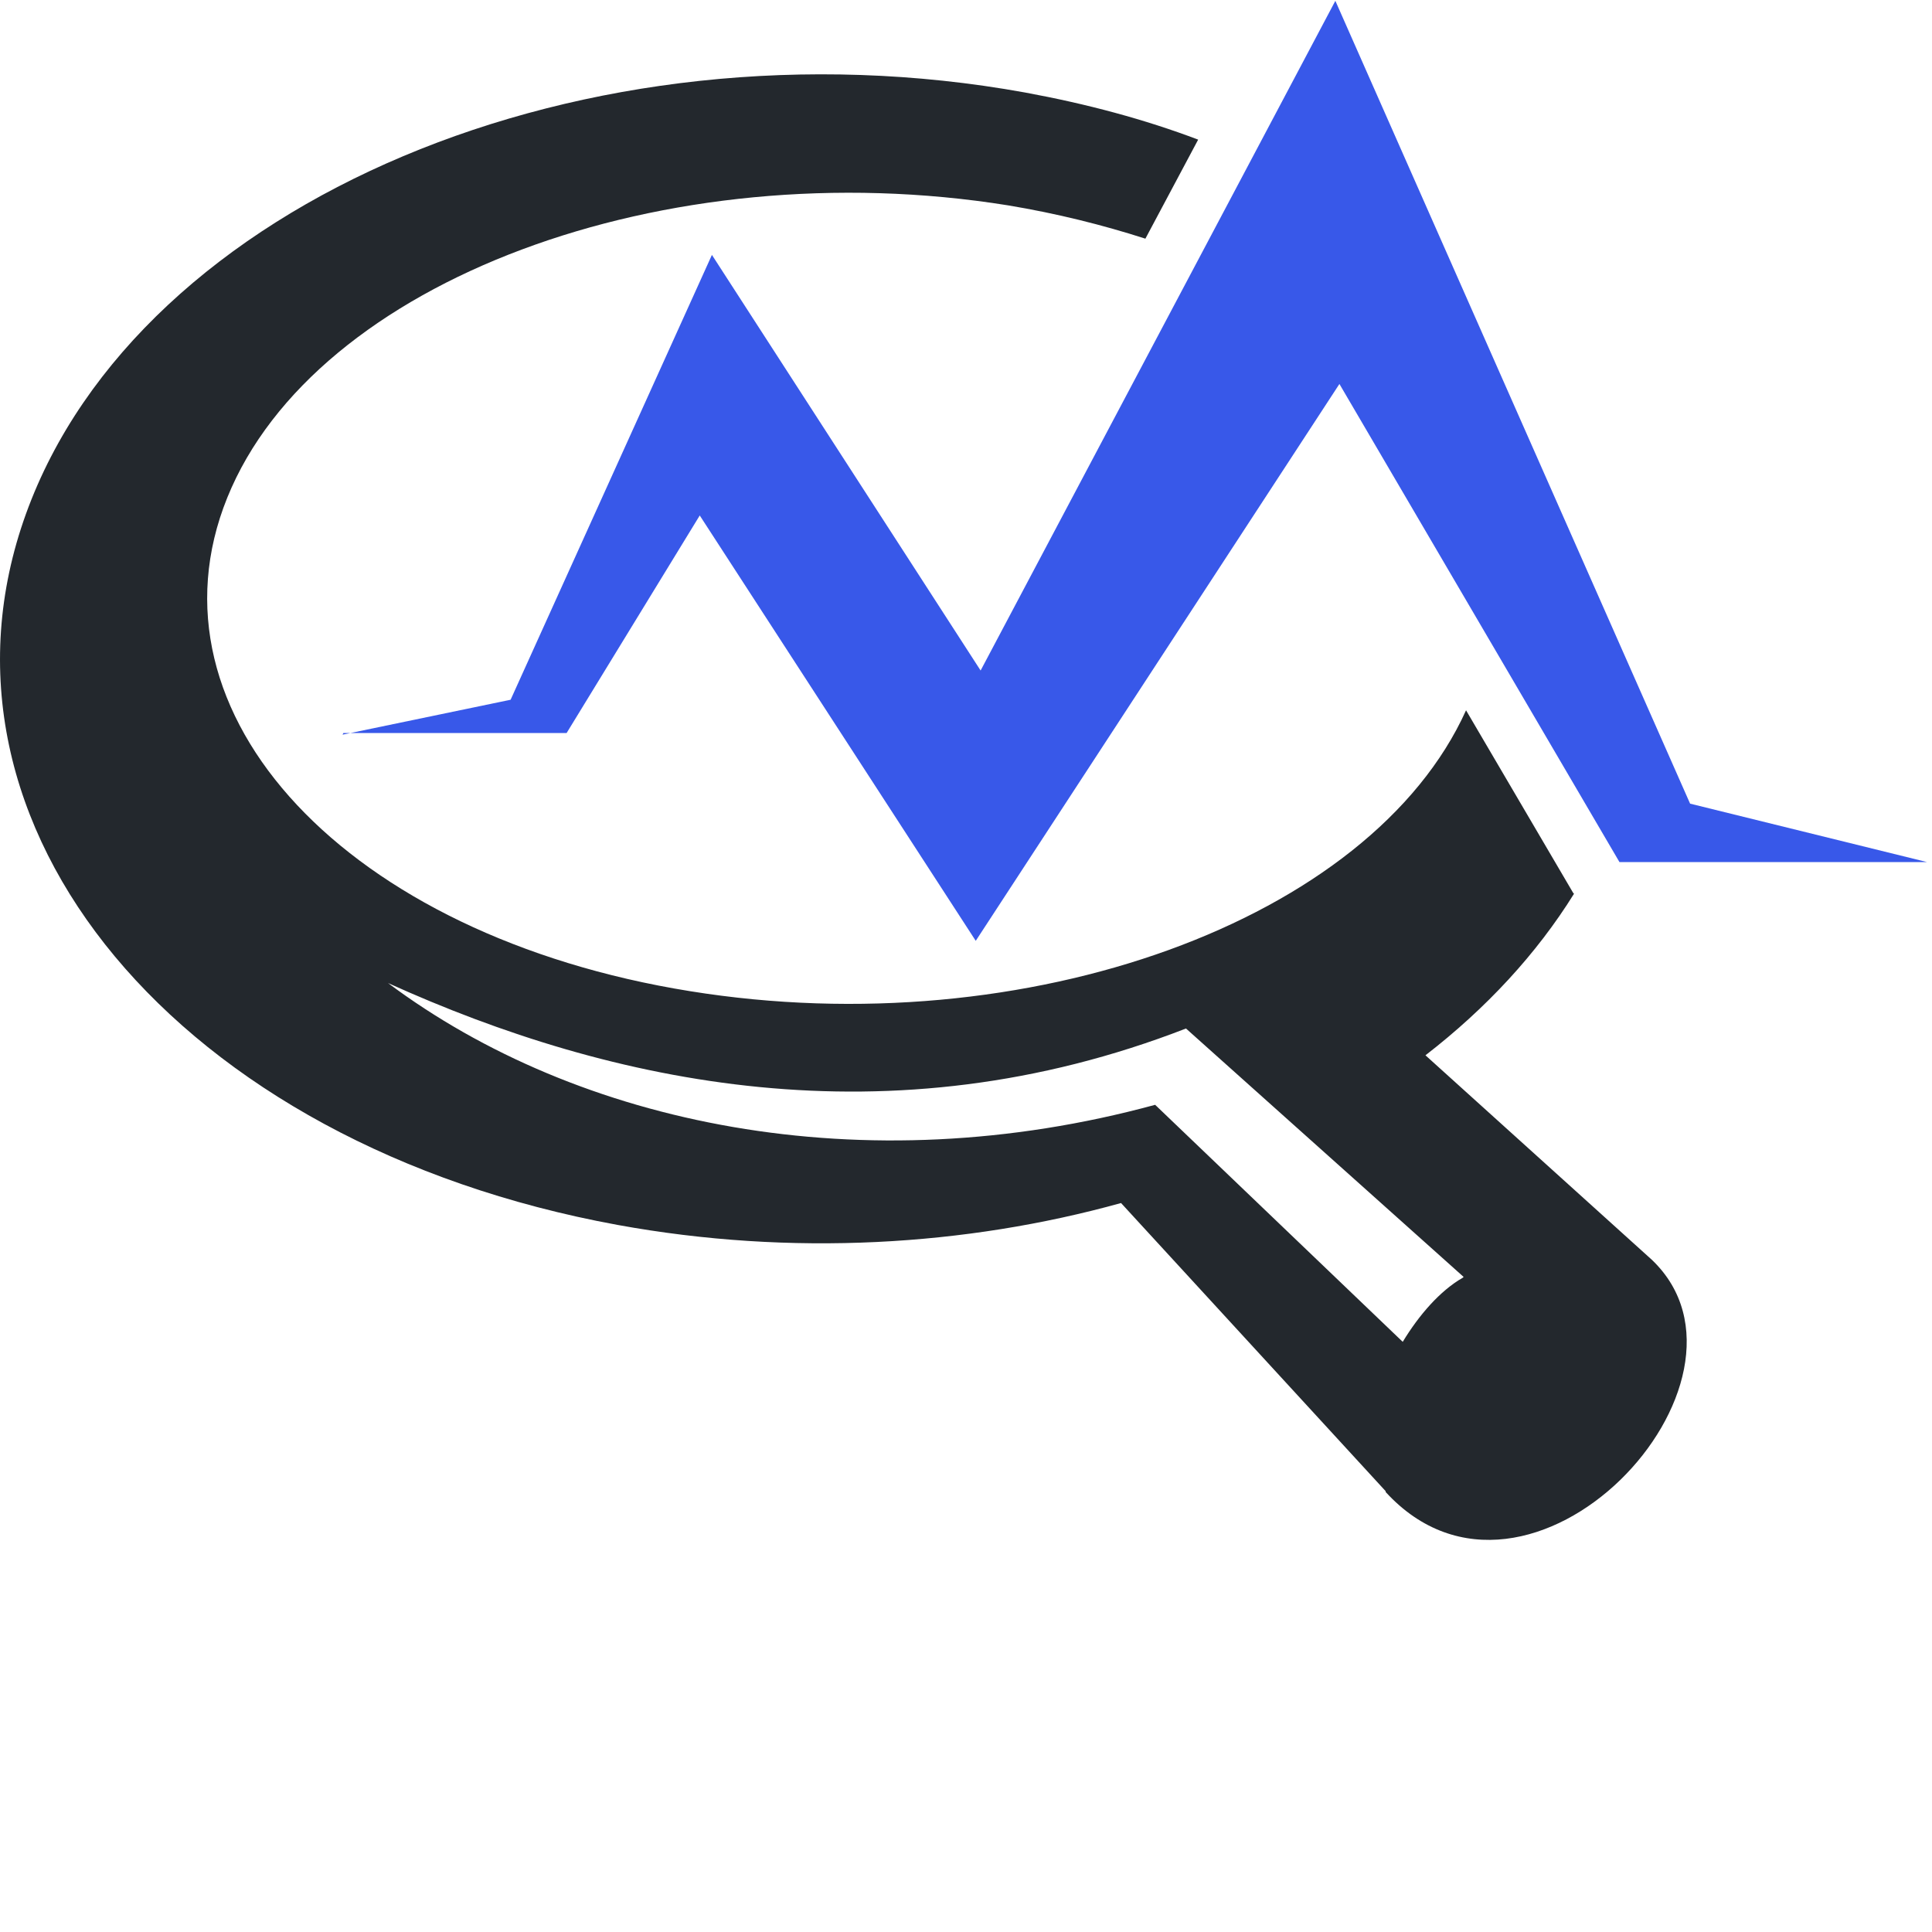 <?xml version="1.0" encoding="UTF-8"?>
<svg xmlns="http://www.w3.org/2000/svg" xmlns:xlink="http://www.w3.org/1999/xlink" x="0px" y="0px" viewBox="0 0 238 238" version="1.1">
  <g>
    <path d="M 170.7 183.7 l -32.6 -35.5 c -19.1 5.3 -40.6 6.6 -62 2.7 c -54.1 -9.9 -86.8 -49.1 -72.9 -87.6 c 13.9 -38.5 69 -61.7 123.1 -51.9 c 7.6 1.4 14.7 3.3 21.3 5.8 l -6.5 12.2 c -5.3 -1.7 -10.9 -3.1 -16.9 -4.1 c -42.3 -6.8 -85.4 9.3 -96.2 36 c -10.8 26.7 14.7 54 57 60.8 c 41.5 6.7 83.9 -8.7 95.6 -34.6 l 13.2 22.5 l 0.1 0.1 c -4.6 7.4 -10.8 14.1 -18.3 19.9 l 27.9 25.2 c 15.6 14.9 -15.1 47.9 -32.8 28.6 Z m 9.6 -26.4 l -34.2 -30.6 c -36.6 14.2 -70.7 6.9 -98.3 -5.6 c 23.4 17.5 58.5 24.8 94.5 15 l 30.5 29.2 c 2 -3.3 4.6 -6.3 7.4 -7.9 Z" style="fill: #23282d"></path>
    <path d="M 42.3 90.3 l 27.5 0 l 16.4 -26.8 l 34 52.4 l 44.8 -68.6 l 34.5 58.9 l 37.9 0 l -29.2 -7.2 l -43.7 -98.9 l -43.7 82.5 l -33.1 -51.2 l -24.8 54.8 l -20.7 4.3 Z" style="fill: #3858e9"></path>
  </g>
</svg>
